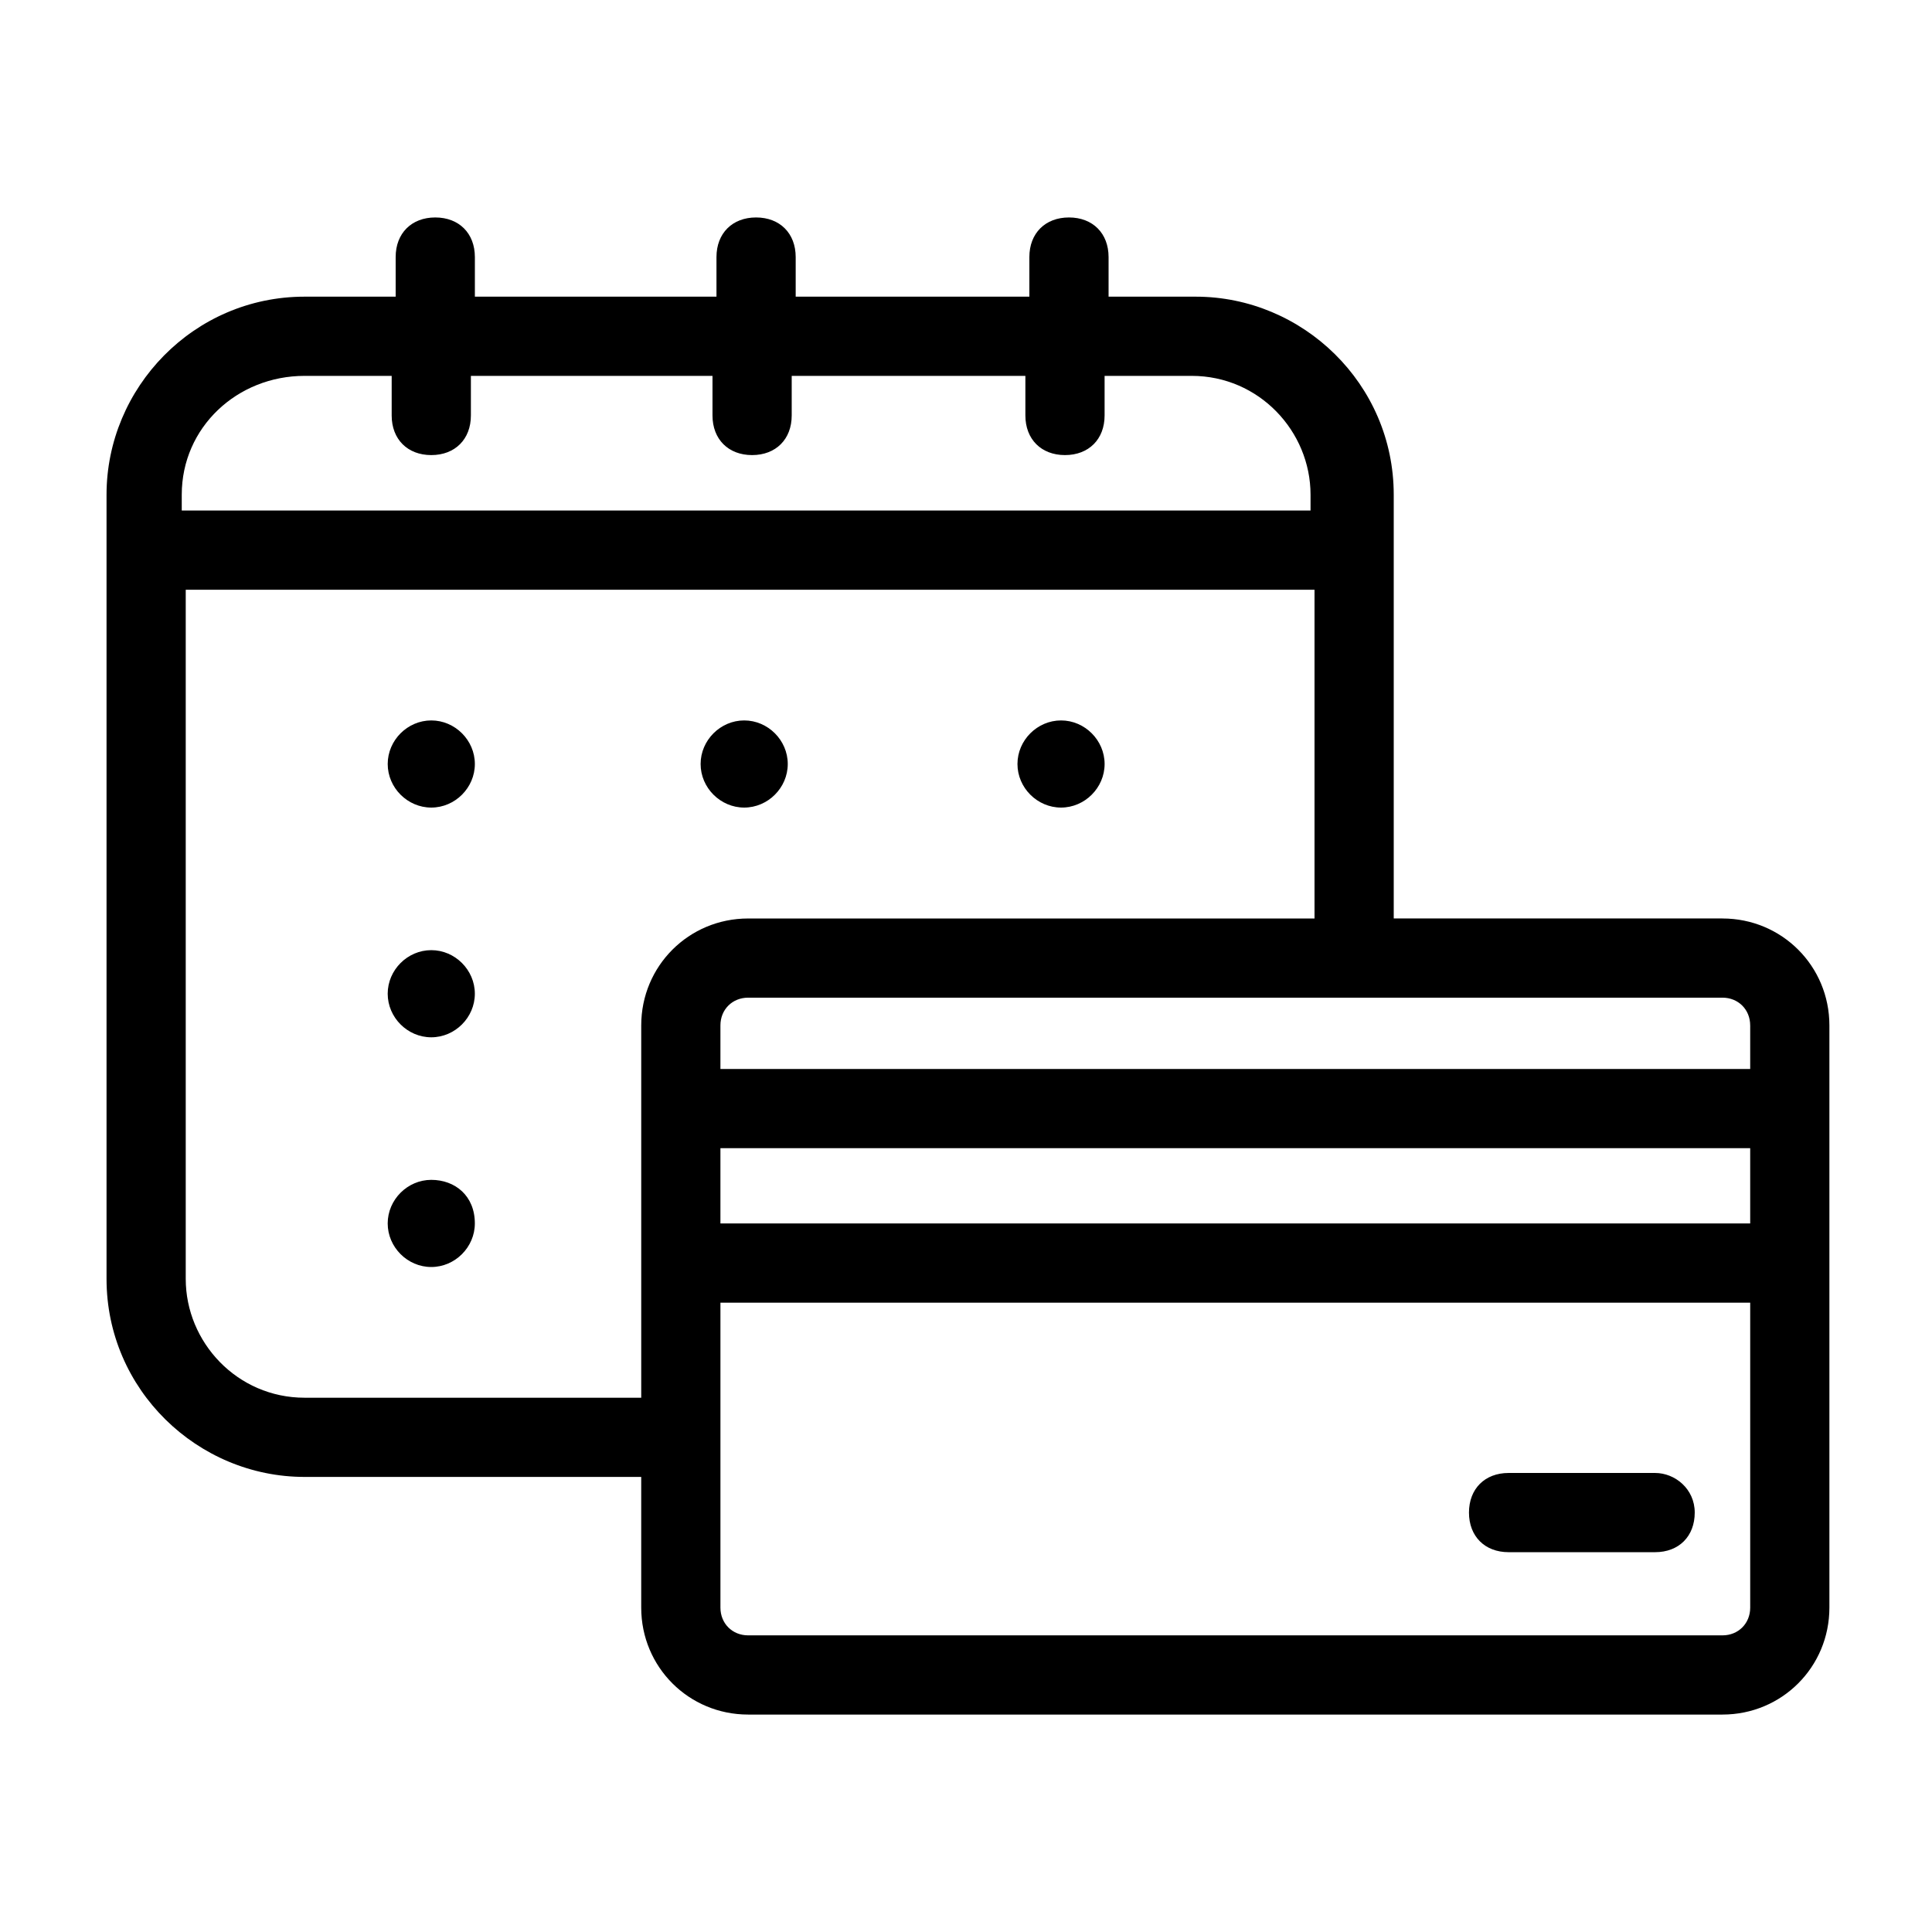 <?xml version="1.0" encoding="UTF-8"?>
<!-- Uploaded to: SVG Repo, www.svgrepo.com, Generator: SVG Repo Mixer Tools -->
<svg fill="#000000" width="800px" height="800px" version="1.1" viewBox="144 144 512 512" xmlns="http://www.w3.org/2000/svg">
 <path d="m600.47 387.4h-87.117v-112.3c0-29.391-24.141-52.48-52.48-52.48h-23.09v-10.496c0-6.297-4.199-10.496-10.496-10.496-6.297 0-10.496 4.199-10.496 10.496v10.496h-61.926v-10.496c0-6.297-4.199-10.496-10.496-10.496s-10.496 4.199-10.496 10.496v10.496h-64.027v-10.496c0-6.297-4.199-10.496-10.496-10.496-6.297 0-10.496 4.199-10.496 10.496v10.496h-24.141c-29.391 0-52.48 24.141-52.48 52.48v207.82c0 29.391 24.141 52.48 52.48 52.48h89.215v34.637c0 15.742 12.594 28.34 28.34 28.34h258.2c15.742 0 28.34-12.594 28.34-28.34v-154.29c0-15.742-12.598-28.34-28.34-28.34zm-265.55 60.879h272.9v19.941h-272.9zm272.9-32.539v11.547h-272.9v-11.547c0-4.199 3.148-7.348 7.348-7.348h258.2c4.199 0 7.348 3.148 7.348 7.348zm-383.11-172.13h23.09v10.496c0 6.297 4.199 10.496 10.496 10.496s10.496-4.199 10.496-10.496v-10.496h64.027v10.496c0 6.297 4.199 10.496 10.496 10.496 6.297 0 10.496-4.199 10.496-10.496v-10.496h61.926v10.496c0 6.297 4.199 10.496 10.496 10.496s10.496-4.199 10.496-10.496v-10.496h23.09c17.844 0 31.488 14.695 31.488 31.488v4.199l-299.14-0.004v-4.199c0-17.84 14.695-31.484 32.539-31.484zm0 270.8c-17.844 0-31.488-14.695-31.488-31.488v-182.63h299.14v87.117h-150.09c-15.742 0-28.34 12.594-28.34 28.34v98.664zm375.76 62.977h-258.2c-4.199 0-7.348-3.148-7.348-7.348v-80.82h272.9v80.82c0 4.199-3.148 7.348-7.348 7.348zm-7.348-32.539c0 6.297-4.199 10.496-10.496 10.496h-38.836c-6.297 0-10.496-4.199-10.496-10.496s4.199-10.496 10.496-10.496h38.836c5.25 0 10.496 4.199 10.496 10.496zm-323.28-198.38c0 6.297-5.246 11.547-11.547 11.547-6.297 0-11.547-5.246-11.547-11.547 0-6.297 5.246-11.547 11.547-11.547s11.547 5.25 11.547 11.547zm59.828 0c0-6.297 5.246-11.547 11.547-11.547 6.297 0 11.547 5.246 11.547 11.547 0 6.297-5.246 11.547-11.547 11.547-6.301 0-11.547-5.25-11.547-11.547zm83.969 0c0-6.297 5.246-11.547 11.547-11.547 6.297 0 11.547 5.246 11.547 11.547 0 6.297-5.246 11.547-11.547 11.547-6.301 0-11.547-5.25-11.547-11.547zm-143.8 60.879c0 6.297-5.246 11.547-11.547 11.547-6.297 0-11.547-5.246-11.547-11.547 0-6.297 5.246-11.547 11.547-11.547s11.547 5.246 11.547 11.547zm0 60.875c0 6.297-5.246 11.547-11.547 11.547-6.297 0-11.547-5.246-11.547-11.547 0-6.297 5.246-11.547 11.547-11.547s11.547 4.199 11.547 11.547z"/>
</svg>